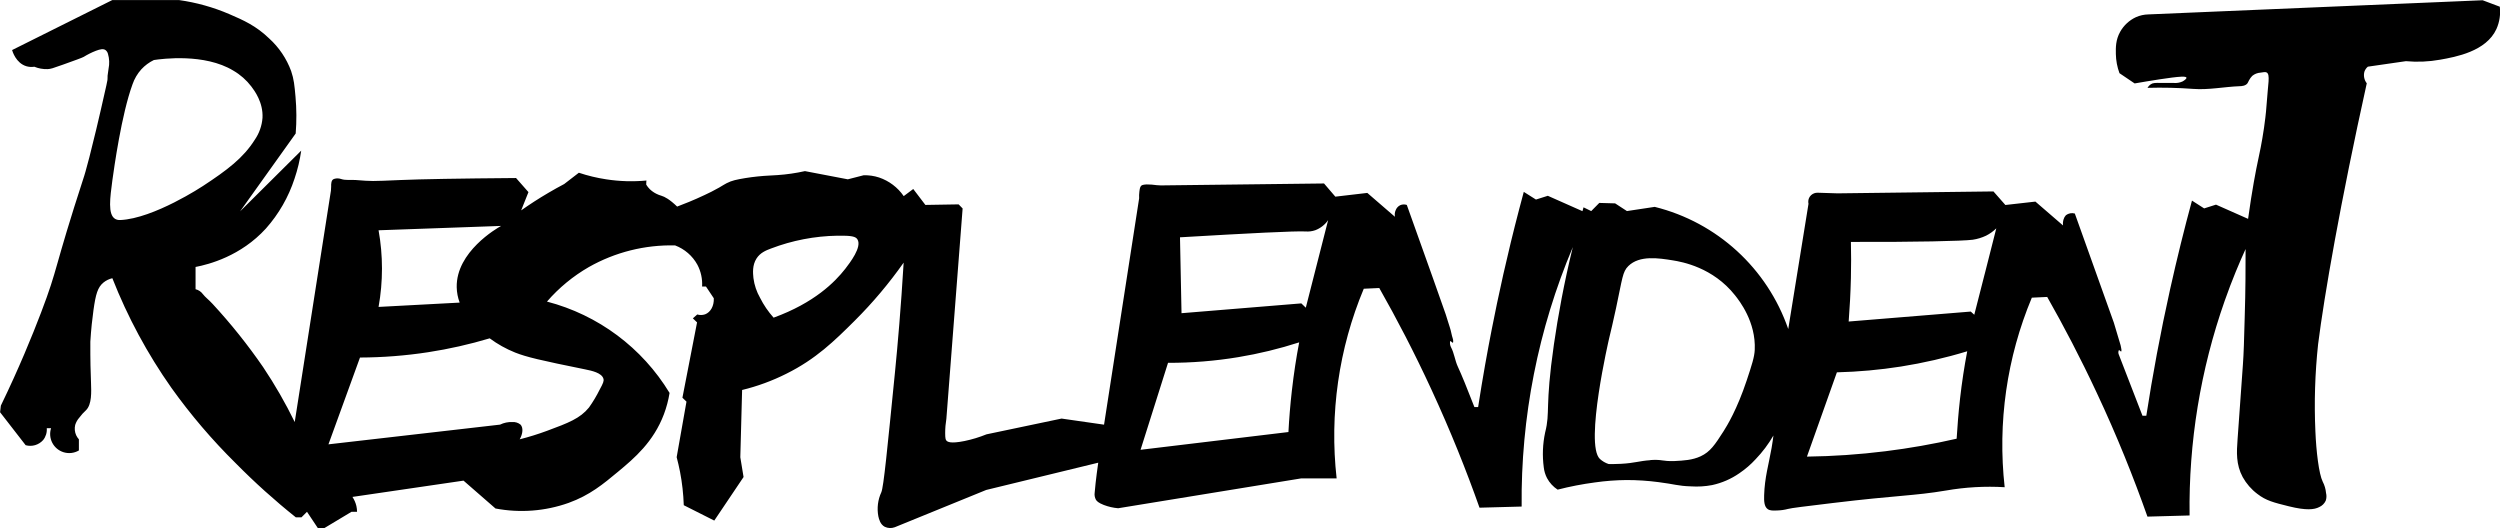 <?xml version="1.0" encoding="UTF-8"?> <svg xmlns="http://www.w3.org/2000/svg" viewBox="0 0 1209.62 255.7"> <g id="a"></g> <g id="b"> <g id="c"> <g id="d"> <g id="e"> <path d="M1209.47,3.22l-8.25-3.1c-89.88,3.8-155.18,6.62-161.72,6.85-2.09,.04-4.15,.5-6.06,1.35-3.21,1.5-5.87,3.97-7.6,7.06-2.22,3.95-2.14,7.67-2.09,10.75,.06,3.17,.65,6.31,1.75,9.28l7.34,4.96c6.64-1.15,18.06-3.06,22.49-3.26,2-.09,2.48,.17,2.57,.45,.17,.52-1.03,1.41-1.98,1.9-1.31,.57-2.74,.8-4.16,.68h-5.87c-3.04-.06-4.13-.1-5.28,.67-.64,.44-1.18,1.02-1.56,1.7,7.39-.21,14.8-.04,22.17,.51,7.44,.57,14.95-1.03,22.43-1.31,.73,0,2.89-.1,3.82-1.46,.25-.36,.26-.58,.72-1.4,.41-.78,.93-1.5,1.55-2.13,1.13-.93,2.53-1.48,3.99-1.57,1.57-.26,2.35-.4,2.94-.1,1.91,.95,.67,5.54,0,15.72-.31,4.52-.82,8.03-1.24,11.15-1.07,7.35-2.27,12.79-2.66,14.59-1.31,6.05-3.1,15.38-5.04,29.39l-15.52-6.88-5.74,1.82-5.89-3.78c-3.71,13.65-7.23,27.91-10.55,42.77-4.75,21.34-8.53,41.83-11.54,61.33h-1.86c-6.54-16.83-11.3-29.14-11.59-29.96-.12-.45-.12-.92,0-1.36,.1-.4,.24-.43,.26-.43s.16,0,.31,.19c.56,.47,.63,.52,.69,.5s.14-.25,.15-.43c.04-.17,.04-.35,0-.52-.16-.69-.2-1.4-.4-2.08-.31-1.04-1.54-5.22-3.26-10.91l-18.89-52.84c-1.48-.42-3.08-.12-4.31,.81-.54,.57-.92,1.26-1.13,2.01-.31,.95-.4,1.97-.26,2.96l-13.37-11.55-14.53,1.64c-1.93-2.18-3.85-4.38-5.78-6.56l-75.4,.93c-4.25-.15-7.57-.24-9.56-.3-.61-.03-1.22,.06-1.78,.27-1.1,.41-1.99,1.23-2.48,2.29-.38,.88-.47,1.86-.26,2.8-3.26,20.19-6.52,40.39-9.8,60.59-10.14-29.36-34.45-51.61-64.6-59.11l-13.45,2.03-5.71-3.72-7.67-.22-3.9,3.95-3.72-1.82-.52,1.86-16.76-7.44-5.74,1.82-5.89-3.72c-.53,1.95-1.24,4.76-2.17,8.16-5.91,22.54-10.22,42.44-13.36,58.5-2.02,10.27-4.31,22.9-6.56,37.45h-1.81c-3.56-9.17-6.2-15.64-7.99-19.48-1.43-3.05-1.75-6.58-3.36-9.54-.34-.69-.5-1.46-.46-2.23,0-.16,0-.57,.21-.62s.17,0,.32,.15c.64,.51,.77,.68,.88,.64s.15-.51,.15-.79c0-.42-.07-.84-.2-1.24-.59-1.71-.79-3.53-1.38-5.26-1.18-3.45-.92-3.16-2.02-6.42-1.44-4.21-8.75-24.79-18.85-53-1.06-.36-2.23-.31-3.25,.16-.96,.5-1.71,1.32-2.11,2.33-.46,1.02-.59,2.15-.38,3.25l-13.37-11.55-15.47,1.81-5.47-6.38-77.52,.92c-1.12,.03-2.23,0-3.35-.09-1.64-.24-3.3-.37-4.96-.37-1.93,.09-2.39,.43-2.59,.62-.62,.58-.73,1.39-.93,2.92-.13,1.05-.17,2.11-.11,3.16-5.65,36.51-11.31,73.02-16.98,109.54l-20.55-2.95-36.33,7.63c-3.42,1.39-6.96,2.47-10.57,3.22-7.01,1.43-8.37,.36-8.86-.25-.31-.38-.56-.94-.56-3.58,0-2.33,.2-4.65,.58-6.94,2.63-33.88,5.25-67.79,7.86-101.74l-1.93-1.98-16.09,.27-5.87-7.71-4.61,3.45c-2.9-4.22-7.09-7.38-11.94-9.02-2.4-.78-4.91-1.14-7.44-1.08l-7.67,1.97-20.74-3.97c-4.4,.98-8.86,1.63-13.36,1.93-1.38,.09-1.55,.07-3.48,.2-4.02,.19-8.03,.6-12.01,1.24-4.25,.73-6.43,1.13-9.05,2.48-1.24,.61-1.35,.83-3.63,2.12-2.81,1.6-4.96,2.63-7.06,3.61-5.22,2.48-10.21,4.44-13.25,5.58-3.66-3.53-6.05-4.78-7.61-5.24-.86-.24-1.69-.57-2.48-.97-1.17-.58-2.24-1.34-3.17-2.24-.65-.65-1.22-1.38-1.7-2.16,0-.67,0-1.33,.1-2-6.49,.61-13.02,.42-19.46-.58-4.5-.68-8.93-1.74-13.24-3.19l-7.1,5.47c-2.48,1.31-5.02,2.71-7.61,4.24-4.8,2.81-9.2,5.68-13.21,8.51l3.53-8.84-6-6.82c-27.5,.22-46.13,.55-55.88,.97-14.64,.63-13.63,.61-21.63,0-2.4-.2-4.96,.27-7.2-.51-.93-.31-1.93-.36-2.89-.15-.47,.07-.91,.29-1.24,.63-.27,.36-.44,.79-.5,1.24-.12,.64-.16,1.29-.12,1.95,0,.65-.03,1.31-.11,1.96-5.83,37.33-11.68,74.66-17.52,111.98-4.48-9.19-9.59-18.07-15.28-26.57-7.41-10.77-15.59-21-24.47-30.61-2.04-2.21-3.41-3.07-4.71-4.75-.86-1.17-2.11-2-3.52-2.34v-10.77c6.48-1.24,21.89-5.26,34.03-18.59,6.23-7.01,10.95-15.23,13.86-24.14,1.5-4.41,2.58-8.95,3.23-13.56l-29.58,29.39,26.91-37.68c.47-5.93,.44-11.89-.09-17.81-.48-5.4-.77-8.48-2.11-12.39-2.22-6.04-5.86-11.46-10.63-15.78-6.32-6.12-12.52-8.87-19.24-11.76-7.81-3.36-16.03-5.65-24.44-6.83H54.35L5.85,24.22c.16,.59,1.86,6.33,6.93,7.83,1.24,.36,2.55,.44,3.83,.24,2.03,.83,4.21,1.23,6.4,1.15,1.52-.06,2.39-.35,7.54-2.19,6.05-2.17,9.1-3.27,9.92-3.72,1.89-1.16,3.87-2.16,5.94-2.96,2.16-.81,3.56-1.05,4.59-.38,.62,.46,1.06,1.13,1.24,1.88,.69,2.32,.78,4.78,.29,7.15-1.14,6.94,.19,2.48-1.07,8.12-7.68,34.42-10.67,43.63-10.67,43.63-15.31,47.02-12.27,43.58-20.95,66.34-4.33,11.34-10.66,26.86-19.43,44.95-.12,1.07-.26,2.12-.38,3.19l12.38,15.96c3.06,.86,6.34-.11,8.45-2.48,1.31-1.62,1.94-3.68,1.77-5.75h2.08c-1.56,4.85,1.1,10.04,5.95,11.6,2.51,.81,5.24,.5,7.51-.83v-5.38c-.54-.6-.99-1.27-1.33-2.01-.69-1.56-.85-3.3-.46-4.96,.42-1.33,1.11-2.55,2.04-3.58,.93-1.26,1.98-2.43,3.14-3.48,2.96-2.84,2.62-9,2.48-13.27-.2-4.72-.37-11.15-.33-19.95,.36-5.97,.94-11.15,1.52-15.28,1.08-7.7,2.02-11.04,4.85-13.35,1.25-1,2.71-1.72,4.28-2.08,7.38,18.77,16.98,36.59,28.59,53.07,9.27,12.97,19.64,25.13,30.98,36.33,9.21,9.34,18.97,18.13,29.22,26.31h2.7l2.69-2.69,5.38,8.08h2.69l13.46-8.08h2.69c-.01-.94-.12-1.87-.32-2.79-.37-1.57-1.02-3.07-1.92-4.41l53.75-7.88,15.47,13.48c11.83,2.25,24.04,1.32,35.38-2.71,10.27-3.72,16.71-9.08,23.96-15.11,7.86-6.52,17.12-14.4,22.16-27.8,1.25-3.33,2.16-6.78,2.73-10.29-13.27-21.89-34.55-37.75-59.32-44.2,5.78-6.67,12.63-12.32,20.28-16.72,12.7-7.19,27.12-10.81,41.72-10.46,4.59,1.73,8.41,5.04,10.77,9.33,1.72,3.25,2.51,6.91,2.29,10.58h1.88l3.78,5.66c.17,3.72-1.57,6.77-4.21,7.77-1.23,.42-2.56,.45-3.8,.07l-2.12,1.88,2.03,1.95c-2.35,12.15-4.71,24.3-7.08,36.45l1.96,1.9c-1.59,8.96-3.17,17.92-4.75,26.87,.59,2.24,1.15,4.62,1.64,7.13,1.02,5.32,1.62,10.7,1.8,16.11l14.76,7.44,14.17-21.07c-.52-3.19-1.05-6.38-1.57-9.57,.29-10.84,.58-21.69,.87-32.55,7.42-1.8,14.62-4.45,21.44-7.88,14.28-7.1,23.21-15.85,33.08-25.68,8.68-8.65,16.58-18.04,23.64-28.06-1.31,21.84-2.89,39.81-4.18,52.88-3.72,37.18-5.5,55.77-6.63,58.25-1.67,3.61-2.17,7.66-1.44,11.58,.33,1.47,.94,3.97,3.14,5.12,1.52,.71,3.26,.78,4.83,.19l44.23-18.03,54.2-13.19c-.12,.83-1.24,8.53-1.72,14.48-.18,1.17,.03,2.36,.58,3.4,.41,.69,1.18,1.54,3.83,2.57,2.23,.85,4.56,1.39,6.94,1.59l88.49-14.43h17.23c-3.51-31.21,1.01-62.8,13.13-91.78l7.5-.35c8.44,14.87,16.97,31.22,25.21,49.07,9.31,20.13,16.97,39.34,23.29,57.22l20.39-.55c-.45-43.11,7.98-85.84,24.76-125.55-4.28,17.48-7.16,33.35-9.15,47.1-4.45,30.98-1.64,32.35-4.25,42.64-1.18,5.53-1.4,11.22-.66,16.82,.2,1.82,.73,3.58,1.57,5.21,1.21,2.27,2.98,4.2,5.14,5.6,5.95-1.53,11.99-2.69,18.08-3.5,5.06-.72,10.16-1.1,15.27-1.15,5.14,0,10.27,.33,15.37,1,7.85,.98,9.49,1.88,15.74,2.06,3.44,.23,6.9,.03,10.29-.62,4.72-1.02,9.18-2.96,13.15-5.71,2.89-1.96,5.55-4.24,7.91-6.82,3.32-3.46,6.21-7.31,8.6-11.46-.14,1.24-.42,3.33-.88,6-1.43,8.16-3.35,14.3-3.61,22.89-.09,2.8,0,5.54,1.76,6.75,1.12,.77,2.6,.72,4.67,.63,1.72-.05,3.44-.3,5.11-.74,1.49-.43,8.17-1.24,21.54-2.85,31.74-3.83,39.26-3.43,54.88-6.05,9.38-1.64,18.92-2.18,28.42-1.61-3.49-31.19,1.03-62.76,13.14-91.71l7.44-.35c8.02,14.13,16.11,29.56,23.92,46.28,9.92,21.07,17.95,41.27,24.58,60.01l20.39-.56c-.49-35.36,5.27-70.53,17-103.89,3.58-10.18,7.18-18.65,10.09-25.02,0,8.68,0,19.83-.42,32.91-.31,11.64-.47,17.46-.88,23.13-1.81,25.72-2.58,36.07-2.58,36.07-.45,6.11-.81,12.1,2.48,18.22,1.78,3.19,4.2,5.98,7.13,8.17,4.2,3.25,7.89,4.16,15.26,5.99,8.42,2.08,12.25,1.6,14.65,.36,1.39-.61,2.51-1.71,3.15-3.1,.4-1.2,.45-2.49,.14-3.72-.17-1.92-.72-3.78-1.61-5.48-1.86-3.72-3.15-14.81-3.54-24.34-.63-14.06-.19-28.15,1.31-42.14,2.97-23.55,10.77-68.5,23.55-126.27-1.23-1.57-1.66-3.63-1.16-5.56,.32-.97,.9-1.83,1.69-2.48l18.4-2.66c5.52,.51,11.09,.27,16.55-.71,7.6-1.36,22.31-3.99,27.27-14.87,1.5-3.38,2.06-7.09,1.62-10.76ZM58.24,106.45c-.86,.08-1.72-.1-2.48-.51-3.72-2.13-2.48-10.35-1.39-18.71,.82-5.84,4.4-31.84,9.75-46.45,.92-2.67,2.36-5.13,4.25-7.23,1.73-1.87,3.79-3.4,6.09-4.51,3.93-.58,24.5-3.33,38.42,5.12,3.39,1.96,6.36,4.58,8.74,7.7,1.49,1.98,5.78,7.68,5.39,15.18-.29,3.78-1.57,7.42-3.72,10.55-5.56,8.84-13.37,14.71-25.11,22.41,0,0-23.75,15.72-39.95,16.46Zm124.93,4.97l59.29-2.11c-2.06,1.14-21.81,12.53-21.48,29.66,.05,2.54,.54,5.06,1.43,7.44l-39.24,2.09c2.2-12.27,2.2-24.83,0-37.09h0Zm100.13,67.34c2.84,.58,7.89,1.6,8.68,4.52,.29,1.07-.1,2.07-1.82,5.22-1.5,3.03-3.23,5.93-5.19,8.68-4.29,5.27-9.92,7.44-20.29,11.27-4.33,1.6-8.75,2.98-13.22,4.11,1.57-2.78,1.76-5.65,.4-7.11-1.1-.9-2.51-1.35-3.93-1.24-2.06-.1-4.12,.33-5.97,1.24l-83.04,9.54c5.08-14.05,10.17-28.05,15.26-42,11.05-.04,22.08-.9,33.01-2.58,10.06-1.55,20-3.79,29.75-6.71,3.79,2.81,7.93,5.12,12.32,6.88,5.47,2.16,11.91,3.69,34.07,8.18Zm125.61-48.61c-4.96,6.32-14.87,16.37-34.6,23.55-2.6-2.89-4.8-6.11-6.54-9.58-1.69-2.95-2.79-6.2-3.22-9.57-.24-2.4-.62-6.2,1.5-9.49,1.77-2.76,4.52-3.9,7-4.82,10.27-3.92,21.15-6.02,32.14-6.2,7.01-.11,8.81,.42,9.67,1.76,2.32,3.69-3.61,11.3-5.94,14.35Zm216.16,58.85c-.79,6.99-1.33,13.63-1.66,20.04l-71.55,8.59,13.29-42.08c11.38,.03,22.74-.88,33.96-2.74,10-1.65,19.86-4.05,29.5-7.16-1.4,7.26-2.59,15.05-3.53,23.29v.06Zm6.74-40.12l-2.16-2.09-57.97,4.75-.74-36.72c33.34-1.97,55.95-3.11,60.73-2.83,1.61,.13,3.22-.08,4.75-.61,2.51-.96,4.67-2.66,6.2-4.87l-10.81,42.37Zm166.72,73.78c-5.43,.36-7.44,1.39-14.24,1.76-2.55,.14-4.62,.12-5.95,.1-1.58-.51-3.03-1.36-4.25-2.48-7.44-7.11,4.47-58.25,4.47-58.25,.82-3.37,2.02-8.44,3.35-14.64,3.14-14.65,3.12-17.62,5.97-20.43,5.42-5.33,14.76-3.83,21.6-2.73,4.35,.71,19.31,3.35,30.03,16.91,2.07,2.62,10.16,12.86,9.52,26.41-.16,3.51-1.41,7.26-3.89,14.77-4.66,14.02-9.53,21.94-11.15,24.5-4.21,6.59-6.48,10.03-11.15,12.2-3.99,1.85-8.23,2.07-12.58,2.29-6.27,.21-5.8-.88-11.72-.48v.06Zm149.81-29.49c-.76,6.64-1.24,13.01-1.62,19.09-11.37,2.61-22.87,4.63-34.46,6.07-12.6,1.57-25.28,2.44-37.97,2.6,4.83-13.59,9.65-27.18,14.49-40.78,10.38-.26,20.73-1.19,30.98-2.8,10.85-1.72,21.57-4.19,32.08-7.39-1.39,7.28-2.57,14.95-3.5,23.14v.06Zm11.95-60.59c-2.57,10.05-5.04,19.72-5.04,19.72l-1.7-1.55-59.07,4.82c.52-6.72,.9-13.76,1.08-21.07,.14-6.04,.14-11.86,0-17.45,31.2,.1,54.06-.41,58.93-1.05,2.24-.33,4.41-.99,6.46-1.96,1.83-.92,3.5-2.12,4.96-3.56l-5.61,22.1Z"></path> </g> </g> </g> </g> </svg> 